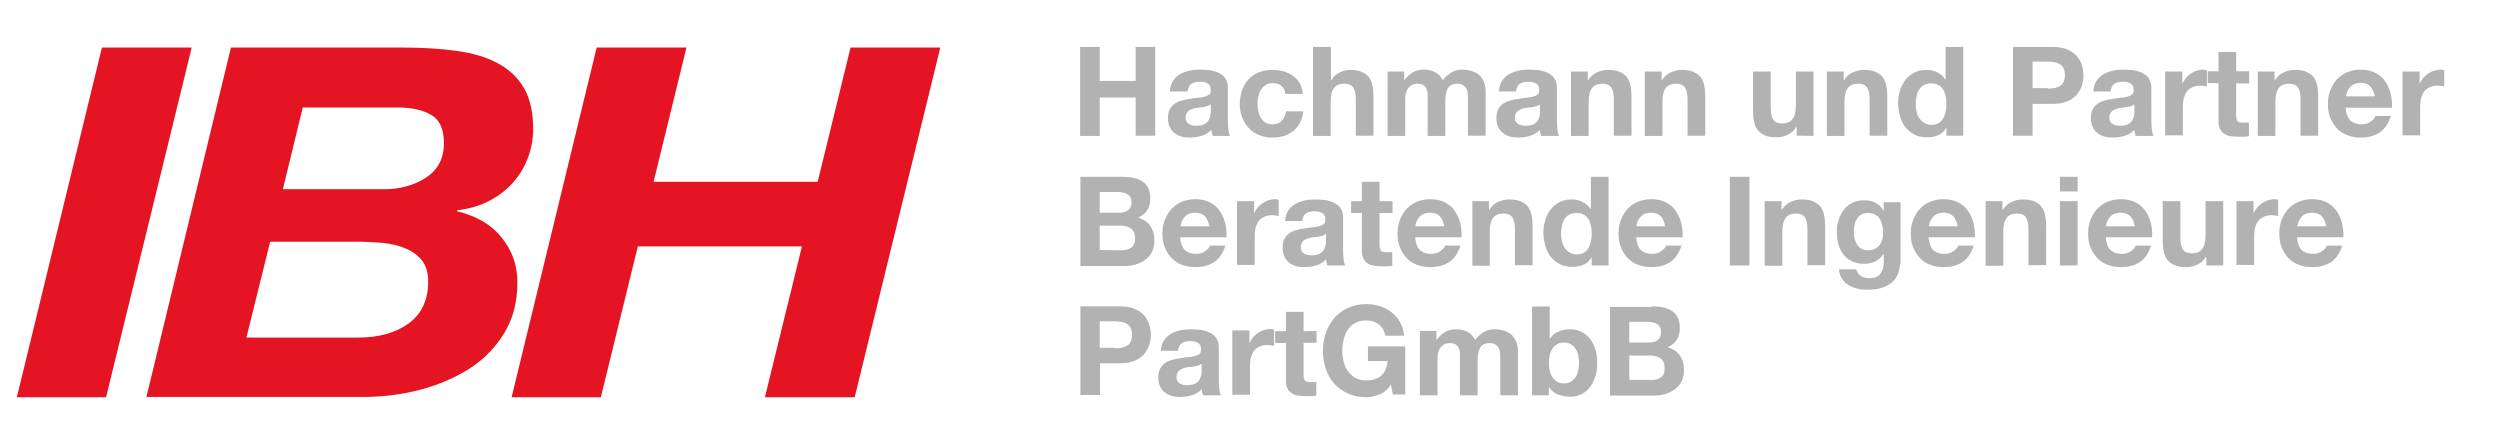 <?xml version="1.0" encoding="utf-8"?>
<!-- Generator: Adobe Illustrator 25.2.3, SVG Export Plug-In . SVG Version: 6.00 Build 0)  -->
<svg version="1.1" id="Ebene_1" xmlns="http://www.w3.org/2000/svg" xmlns:xlink="http://www.w3.org/1999/xlink" x="0px" y="0px"
	 viewBox="0 0 905 155" style="enable-background:new 0 0 905 155;" xml:space="preserve">
<style type="text/css">
	.st0{fill:#E51422;}
	.st1{fill:#B2B2B2;}
</style>
<g>
	<g>
		<path class="st0" d="M69.4,17.2l-31,126.6H6.1L36.9,17.2H69.4z"/>
		<path class="st0" d="M145.3,17.2c7.4,0,14,0.4,19.9,1.2c5.9,0.8,10.9,2.3,15,4.5s7.3,5.2,9.5,9s3.3,8.8,3.3,14.8
			c0,3.5-0.6,7-1.9,10.4c-1.2,3.4-3.1,6.4-5.4,9c-2.4,2.7-5.3,4.9-8.6,6.6c-3.4,1.8-7.2,2.9-11.6,3.4v0.4c7,1.7,12.4,4.8,16.1,9.5
			c3.8,4.7,5.7,10.1,5.7,16.2c0,6.9-1.5,12.9-4.6,18.1s-7.2,9.5-12.4,12.9c-5.2,3.4-11.2,6-17.9,7.8s-13.8,2.7-21.2,2.7H53
			L83.6,17.2H145.3z M129.7,122.2c7.4,0,13.5-1.7,18.2-5.1s7.1-8.5,7.1-15.2c0-3.3-0.8-5.9-2.4-7.8c-1.6-1.9-3.6-3.3-6.1-4.3
			s-5.2-1.6-8.2-1.9c-3-0.2-6-0.4-8.8-0.4H97.8l-8.6,34.7H129.7z M138.9,68.5c5.9,0,11-1.4,15.3-4.2c4.3-2.8,6.5-6.9,6.5-12.5
			c0-5-1.5-8.4-4.6-10.2s-7.2-2.7-12.4-2.7h-34.1l-7.2,29.6H138.9z"/>
		<path class="st0" d="M248.5,17.2l-11.9,48.6H296l11.9-48.6h32.5l-31,126.6h-32.5l13.4-54.6h-59.4l-13.4,54.6h-32.3L216,17.2H248.5
			z"/>
	</g>
</g>
<g>
	<path class="st1" d="M398.1,17v12.3h13V17h7.1v32.1h-7.1V35.3h-13v13.9H391V17H398.1z"/>
	<path class="st1" d="M423.5,33c0.1-1.5,0.5-2.7,1.1-3.7c0.7-1,1.5-1.8,2.5-2.4s2.2-1,3.4-1.3c1.3-0.3,2.6-0.4,3.8-0.4
		c1.2,0,2.4,0.1,3.6,0.2c1.2,0.2,2.3,0.5,3.3,1s1.8,1.1,2.4,2s0.9,2,0.9,3.4V44c0,1.1,0.1,2.1,0.2,3c0.1,1,0.3,1.7,0.6,2.2H439
		c-0.1-0.4-0.2-0.7-0.3-1.1c-0.1-0.4-0.1-0.8-0.2-1.1c-1,1.1-2.2,1.8-3.6,2.2s-2.8,0.6-4.2,0.6c-1.1,0-2.1-0.1-3.1-0.4
		c-1-0.3-1.8-0.7-2.5-1.3s-1.3-1.3-1.7-2.2c-0.4-0.9-0.6-1.9-0.6-3.1c0-1.3,0.2-2.4,0.7-3.3c0.5-0.9,1.1-1.5,1.8-2
		c0.7-0.5,1.6-0.9,2.5-1.1c0.9-0.3,1.9-0.5,2.9-0.6c1-0.2,1.9-0.3,2.8-0.4c0.9-0.1,1.8-0.2,2.5-0.4s1.3-0.4,1.7-0.8
		c0.4-0.3,0.6-0.8,0.6-1.5s-0.1-1.2-0.3-1.6s-0.5-0.7-0.9-0.9c-0.4-0.2-0.8-0.4-1.3-0.5s-1-0.1-1.6-0.1c-1.3,0-2.3,0.3-3,0.8
		s-1.1,1.4-1.3,2.7h-6.4V33z M438.2,37.8c-0.3,0.2-0.6,0.4-1,0.6c-0.4,0.1-0.8,0.2-1.3,0.3s-1,0.2-1.5,0.2c-0.5,0.1-1,0.1-1.5,0.2
		c-0.5,0.1-1,0.2-1.4,0.4c-0.5,0.2-0.9,0.4-1.2,0.6c-0.3,0.3-0.6,0.6-0.8,1c-0.2,0.4-0.3,0.9-0.3,1.5s0.1,1.1,0.3,1.4
		c0.2,0.4,0.5,0.7,0.9,0.9s0.8,0.4,1.3,0.5s1,0.1,1.5,0.1c1.3,0,2.2-0.2,2.9-0.6c0.7-0.4,1.2-0.9,1.5-1.5s0.5-1.2,0.6-1.8
		s0.1-1.1,0.1-1.4v-2.4H438.2z"/>
	<path class="st1" d="M460.7,30.1c-1,0-1.9,0.2-2.6,0.7s-1.3,1.1-1.7,1.8c-0.4,0.7-0.7,1.5-0.9,2.4c-0.2,0.9-0.3,1.8-0.3,2.6
		s0.1,1.7,0.3,2.6c0.2,0.9,0.5,1.7,0.9,2.4s1,1.3,1.6,1.7c0.7,0.5,1.5,0.7,2.5,0.7c1.5,0,2.7-0.4,3.5-1.3c0.8-0.9,1.3-2,1.6-3.4h6.2
		c-0.4,3.1-1.6,5.4-3.6,7.1c-2,1.6-4.5,2.4-7.6,2.4c-1.7,0-3.3-0.3-4.8-0.9c-1.5-0.6-2.7-1.4-3.7-2.5c-1-1-1.8-2.3-2.4-3.8
		s-0.9-3.1-0.9-4.8c0-1.8,0.3-3.5,0.8-5s1.3-2.9,2.3-4s2.3-2,3.7-2.6c1.5-0.6,3.2-0.9,5-0.9c1.4,0,2.7,0.2,4,0.5
		c1.3,0.4,2.4,0.9,3.4,1.6s1.8,1.7,2.5,2.7c0.6,1.1,1,2.4,1.1,3.9h-6.3C465,31.4,463.4,30.1,460.7,30.1z"/>
	<path class="st1" d="M481.8,17v12.1h0.1c0.8-1.4,1.8-2.3,3.1-2.9c1.3-0.6,2.5-0.9,3.7-0.9c1.7,0,3.1,0.2,4.2,0.7s2,1.1,2.6,1.9
		s1.1,1.8,1.3,3c0.3,1.2,0.4,2.5,0.4,3.9v14.3h-6.4V36c0-1.9-0.3-3.4-0.9-4.3c-0.6-0.9-1.7-1.4-3.2-1.4c-1.7,0-3,0.5-3.8,1.6
		c-0.8,1-1.2,2.7-1.2,5.1v12.2h-6.4V17H481.8z"/>
	<path class="st1" d="M508.3,25.9V29h0.1c0.8-1.2,1.9-2.1,3-2.8c1.2-0.7,2.5-1,4.1-1c1.5,0,2.8,0.3,4,0.9s2.1,1.6,2.8,3
		c0.7-1,1.6-1.9,2.8-2.7c1.2-0.8,2.6-1.2,4.2-1.2c1.2,0,2.4,0.2,3.4,0.5c1.1,0.3,2,0.8,2.7,1.4c0.8,0.7,1.3,1.5,1.8,2.6
		c0.4,1.1,0.6,2.3,0.6,3.8v15.6h-6.4V36c0-0.8,0-1.5-0.1-2.2s-0.2-1.3-0.5-1.8s-0.7-0.9-1.2-1.2c-0.5-0.3-1.2-0.5-2.1-0.5
		s-1.6,0.2-2.2,0.5c-0.6,0.3-1,0.8-1.3,1.4c-0.3,0.6-0.5,1.2-0.6,1.9s-0.2,1.4-0.2,2.1v13h-6.4V36.1c0-0.7,0-1.4,0-2
		c0-0.7-0.2-1.3-0.4-1.9c-0.2-0.6-0.6-1-1.1-1.4c-0.5-0.3-1.3-0.5-2.3-0.5c-0.3,0-0.7,0.1-1.2,0.2s-1,0.4-1.4,0.8
		c-0.5,0.4-0.9,0.9-1.2,1.6c-0.3,0.7-0.5,1.6-0.5,2.8v13.5h-6.4V25.9H508.3z"/>
	<path class="st1" d="M542.6,33c0.1-1.5,0.5-2.7,1.1-3.7c0.7-1,1.5-1.8,2.5-2.4s2.2-1,3.4-1.3c1.3-0.3,2.6-0.4,3.8-0.4
		s2.4,0.1,3.6,0.2c1.2,0.2,2.3,0.5,3.3,1s1.8,1.1,2.4,2c0.6,0.9,0.9,2,0.9,3.4V44c0,1.1,0.1,2.1,0.2,3c0.1,1,0.3,1.7,0.6,2.2h-6.5
		c-0.1-0.4-0.2-0.7-0.3-1.1c-0.1-0.4-0.1-0.8-0.2-1.1c-1,1.1-2.2,1.8-3.6,2.2c-1.4,0.4-2.8,0.6-4.2,0.6c-1.1,0-2.1-0.1-3.1-0.4
		c-1-0.3-1.8-0.7-2.5-1.3s-1.3-1.3-1.7-2.2s-0.6-1.9-0.6-3.1c0-1.3,0.2-2.4,0.7-3.3c0.5-0.9,1.1-1.5,1.8-2s1.6-0.9,2.5-1.1
		c0.9-0.3,1.9-0.5,2.9-0.6c1-0.2,1.9-0.3,2.8-0.4c0.9-0.1,1.8-0.2,2.5-0.4s1.3-0.4,1.7-0.8c0.4-0.3,0.6-0.8,0.6-1.5
		s-0.1-1.2-0.3-1.6s-0.5-0.7-0.9-0.9c-0.4-0.2-0.8-0.4-1.3-0.5s-1-0.1-1.6-0.1c-1.3,0-2.3,0.3-3,0.8s-1.1,1.4-1.3,2.7h-6.2V33z
		 M557.4,37.8c-0.3,0.2-0.6,0.4-1,0.6c-0.4,0.1-0.8,0.2-1.3,0.3s-1,0.2-1.5,0.2c-0.5,0.1-1,0.1-1.5,0.2c-0.5,0.1-1,0.2-1.4,0.4
		c-0.5,0.2-0.9,0.4-1.2,0.6c-0.3,0.3-0.6,0.6-0.8,1s-0.3,0.9-0.3,1.5s0.1,1.1,0.3,1.4c0.2,0.4,0.5,0.7,0.9,0.9s0.8,0.4,1.3,0.5
		s1,0.1,1.5,0.1c1.3,0,2.2-0.2,2.9-0.6c0.7-0.4,1.2-0.9,1.5-1.5s0.5-1.2,0.6-1.8s0.1-1.1,0.1-1.4L557.4,37.8L557.4,37.8z"/>
	<path class="st1" d="M574.8,25.9v3.2h0.1c0.8-1.4,1.9-2.3,3.2-2.9s2.6-0.9,4-0.9c1.7,0,3.1,0.2,4.2,0.7c1.1,0.5,2,1.1,2.6,1.9
		s1.1,1.8,1.3,3c0.3,1.2,0.4,2.5,0.4,3.9v14.3h-6.4V36c0-1.9-0.3-3.4-0.9-4.3c-0.6-0.9-1.7-1.4-3.2-1.4c-1.7,0-3,0.5-3.8,1.6
		c-0.8,1-1.2,2.7-1.2,5.1v12.2h-6.4V25.9H574.8z"/>
	<path class="st1" d="M601.5,25.9v3.2h0.1c0.8-1.4,1.9-2.3,3.2-2.9s2.6-0.9,4-0.9c1.7,0,3.1,0.2,4.2,0.7c1.1,0.5,2,1.1,2.6,1.9
		s1.1,1.8,1.3,3c0.3,1.2,0.4,2.5,0.4,3.9v14.3h-6.4V36c0-1.9-0.3-3.4-0.9-4.3c-0.6-0.9-1.7-1.4-3.2-1.4c-1.7,0-3,0.5-3.8,1.6
		c-0.8,1-1.2,2.7-1.2,5.1v12.2h-6.4V25.9H601.5z"/>
	<path class="st1" d="M650.4,49.1v-3.2h-0.1c-0.8,1.4-1.9,2.3-3.2,2.9c-1.3,0.6-2.6,0.9-4,0.9c-1.7,0-3.1-0.2-4.2-0.7
		c-1.1-0.5-2-1.1-2.6-1.9c-0.6-0.8-1.1-1.8-1.3-3c-0.3-1.2-0.4-2.5-0.4-3.9V25.9h6.4V39c0,1.9,0.3,3.4,0.9,4.3
		c0.6,0.9,1.7,1.4,3.2,1.4c1.7,0,3-0.5,3.8-1.6c0.8-1,1.2-2.7,1.2-5.1V25.9h6.4v23.3L650.4,49.1L650.4,49.1z"/>
	<path class="st1" d="M667.4,25.9v3.2h0.1c0.8-1.4,1.9-2.3,3.2-2.9s2.6-0.9,4-0.9c1.7,0,3.1,0.2,4.2,0.7c1.1,0.5,2,1.1,2.6,1.9
		s1.1,1.8,1.3,3c0.3,1.2,0.4,2.5,0.4,3.9v14.3h-6.4V36c0-1.9-0.3-3.4-0.9-4.3c-0.6-0.9-1.7-1.4-3.2-1.4c-1.7,0-3,0.5-3.8,1.6
		c-0.8,1-1.2,2.7-1.2,5.1v12.2h-6.4V25.9H667.4z"/>
	<path class="st1" d="M704.6,46.2c-0.8,1.3-1.7,2.2-2.9,2.7c-1.2,0.6-2.6,0.8-4.1,0.8c-1.7,0-3.3-0.3-4.6-1s-2.4-1.6-3.3-2.7
		c-0.9-1.2-1.5-2.5-1.9-4s-0.7-3.1-0.7-4.7c0-1.6,0.2-3.1,0.7-4.5c0.4-1.5,1.1-2.7,1.9-3.8c0.9-1.1,1.9-2,3.2-2.7s2.8-1,4.5-1
		c1.4,0,2.7,0.3,3.9,0.9s2.2,1.4,2.9,2.6h0.1V17h6.4v32.1h-6.1L704.6,46.2L704.6,46.2z M704.3,34.7c-0.2-0.9-0.5-1.7-0.9-2.3
		c-0.4-0.7-1-1.2-1.7-1.6s-1.6-0.6-2.6-0.6c-1.1,0-1.9,0.2-2.7,0.6c-0.7,0.4-1.3,1-1.7,1.7c-0.4,0.7-0.8,1.5-0.9,2.4
		c-0.2,0.9-0.3,1.8-0.3,2.8c0,0.9,0.1,1.8,0.3,2.7s0.5,1.7,1,2.4s1.1,1.3,1.8,1.7s1.6,0.7,2.5,0.7c1.1,0,1.9-0.2,2.6-0.6
		c0.7-0.4,1.3-1,1.7-1.7s0.7-1.5,0.9-2.4s0.3-1.8,0.3-2.8C704.6,36.5,704.5,35.6,704.3,34.7z"/>
	<path class="st1" d="M743.2,17c2,0,3.7,0.3,5.1,0.9c1.4,0.6,2.6,1.4,3.4,2.3c0.9,1,1.5,2.1,1.9,3.3c0.4,1.2,0.6,2.5,0.6,3.8
		s-0.2,2.6-0.6,3.8c-0.4,1.2-1.1,2.3-1.9,3.3c-0.9,1-2,1.7-3.4,2.3s-3.1,0.9-5.1,0.9h-7.4v11.5h-7.1V17H743.2z M741.3,32.1
		c0.8,0,1.6-0.1,2.3-0.2s1.4-0.4,2-0.7c0.6-0.3,1-0.8,1.4-1.5c0.3-0.6,0.5-1.5,0.5-2.5s-0.2-1.8-0.5-2.5c-0.3-0.6-0.8-1.1-1.4-1.5
		c-0.6-0.3-1.2-0.6-2-0.7s-1.5-0.2-2.3-0.2h-5.5v9.6h5.5V32.1z"/>
	<path class="st1" d="M757.8,33c0.1-1.5,0.5-2.7,1.1-3.7c0.7-1,1.5-1.8,2.5-2.4s2.2-1,3.4-1.3c1.3-0.3,2.6-0.4,3.8-0.4
		s2.4,0.1,3.6,0.2c1.2,0.2,2.3,0.5,3.3,1s1.8,1.1,2.4,2c0.6,0.9,0.9,2,0.9,3.4V44c0,1.1,0.1,2.1,0.2,3c0.1,1,0.3,1.7,0.6,2.2h-6.5
		c-0.1-0.4-0.2-0.7-0.3-1.1c-0.1-0.4-0.1-0.8-0.2-1.1c-1,1.1-2.2,1.8-3.6,2.2c-1.4,0.4-2.8,0.6-4.2,0.6c-1.1,0-2.1-0.1-3.1-0.4
		c-1-0.3-1.8-0.7-2.5-1.3s-1.3-1.3-1.7-2.2s-0.6-1.9-0.6-3.1c0-1.3,0.2-2.4,0.7-3.3c0.5-0.9,1.1-1.5,1.8-2s1.6-0.9,2.5-1.1
		c0.9-0.3,1.9-0.5,2.9-0.6c1-0.2,1.9-0.3,2.8-0.4c0.9-0.1,1.8-0.2,2.5-0.4s1.3-0.4,1.7-0.8c0.4-0.3,0.6-0.8,0.6-1.5
		s-0.1-1.2-0.3-1.6s-0.5-0.7-0.9-0.9c-0.4-0.2-0.8-0.4-1.3-0.5s-1-0.1-1.6-0.1c-1.3,0-2.3,0.3-3,0.8s-1.1,1.4-1.3,2.7h-6.2V33z
		 M772.6,37.8c-0.3,0.2-0.6,0.4-1,0.6c-0.4,0.1-0.8,0.2-1.3,0.3s-1,0.2-1.5,0.2c-0.5,0.1-1,0.1-1.5,0.2c-0.5,0.1-1,0.2-1.4,0.4
		c-0.5,0.2-0.9,0.4-1.2,0.6c-0.3,0.3-0.6,0.6-0.8,1s-0.3,0.9-0.3,1.5s0.1,1.1,0.3,1.4c0.2,0.4,0.5,0.7,0.9,0.9s0.8,0.4,1.3,0.5
		s1,0.1,1.5,0.1c1.3,0,2.2-0.2,2.9-0.6c0.7-0.4,1.2-0.9,1.5-1.5s0.5-1.2,0.6-1.8s0.1-1.1,0.1-1.4L772.6,37.8L772.6,37.8z"/>
	<path class="st1" d="M790,25.9v4.3h0.1c0.3-0.7,0.7-1.4,1.2-2s1.1-1.1,1.8-1.6c0.7-0.4,1.4-0.8,2.1-1c0.7-0.2,1.5-0.4,2.3-0.4
		c0.4,0,0.9,0.1,1.4,0.2v5.9c-0.3-0.1-0.7-0.1-1.1-0.2c-0.4,0-0.8-0.1-1.2-0.1c-1.2,0-2.2,0.2-3,0.6s-1.5,0.9-2,1.6
		s-0.8,1.5-1.1,2.4c-0.2,0.9-0.3,1.9-0.3,2.9V49h-6.4V25.9H790z"/>
	<path class="st1" d="M814.2,25.9v4.3h-4.7v11.5c0,1.1,0.2,1.8,0.5,2.2c0.4,0.4,1.1,0.5,2.2,0.5c0.4,0,0.7,0,1,0s0.6-0.1,0.9-0.1v5
		c-0.5,0.1-1.1,0.2-1.8,0.2s-1.3,0-1.9,0c-1,0-1.9-0.1-2.8-0.2c-0.9-0.1-1.7-0.4-2.3-0.8c-0.7-0.4-1.2-0.9-1.6-1.7
		c-0.4-0.7-0.6-1.7-0.6-2.8V30.1h-3.9v-4.3h3.9v-7h6.4v7h4.7V25.9z"/>
	<path class="st1" d="M823.4,25.9v3.2h0.1c0.8-1.4,1.9-2.3,3.2-2.9s2.6-0.9,4-0.9c1.7,0,3.1,0.2,4.2,0.7c1.1,0.5,2,1.1,2.6,1.9
		s1.1,1.8,1.3,3c0.3,1.2,0.4,2.5,0.4,3.9v14.3h-6.4V36c0-1.9-0.3-3.4-0.9-4.3c-0.6-0.9-1.7-1.4-3.2-1.4c-1.7,0-3,0.5-3.8,1.6
		c-0.8,1-1.2,2.7-1.2,5.1v12.2h-6.4V25.9H823.4z"/>
	<path class="st1" d="M850.8,43.6c1,0.9,2.3,1.4,4.1,1.4c1.3,0,2.4-0.3,3.3-1c0.9-0.6,1.5-1.3,1.7-2h5.6c-0.9,2.8-2.3,4.8-4.1,6
		c-1.9,1.2-4.1,1.8-6.8,1.8c-1.8,0-3.5-0.3-5-0.9c-1.5-0.6-2.7-1.4-3.7-2.5s-1.8-2.4-2.4-3.9c-0.6-1.5-0.8-3.2-0.8-5
		c0-1.7,0.3-3.4,0.9-4.9c0.6-1.5,1.4-2.8,2.4-3.9s2.3-2,3.8-2.6s3.1-0.9,4.8-0.9c2,0,3.7,0.4,5.2,1.1c1.5,0.8,2.7,1.8,3.6,3.1
		c0.9,1.3,1.6,2.8,2,4.4c0.4,1.7,0.6,3.4,0.5,5.2h-16.8C849.3,41.1,849.9,42.6,850.8,43.6z M858.1,31.3c-0.8-0.8-1.9-1.3-3.5-1.3
		c-1,0-1.9,0.2-2.5,0.5c-0.7,0.3-1.2,0.8-1.6,1.3c-0.4,0.5-0.7,1.1-0.9,1.6c-0.2,0.6-0.3,1.1-0.3,1.5h10.4
		C859.4,33.4,858.8,32.2,858.1,31.3z"/>
	<path class="st1" d="M875.9,25.9v4.3h0.1c0.3-0.7,0.7-1.4,1.2-2s1.1-1.1,1.8-1.6c0.7-0.4,1.4-0.8,2.1-1c0.7-0.2,1.5-0.4,2.3-0.4
		c0.4,0,0.9,0.1,1.4,0.2v5.9c-0.3-0.1-0.7-0.1-1.1-0.2c-0.4,0-0.8-0.1-1.2-0.1c-1.2,0-2.2,0.2-3,0.6s-1.5,0.9-2,1.6
		s-0.8,1.5-1.1,2.4c-0.2,0.9-0.3,1.9-0.3,2.9V49h-6.4V25.9H875.9z"/>
	<path class="st1" d="M406.2,64c1.5,0,2.9,0.1,4.2,0.4c1.3,0.3,2.3,0.7,3.2,1.3c0.9,0.6,1.6,1.4,2.1,2.5c0.5,1,0.7,2.3,0.7,3.8
		c0,1.6-0.4,3-1.1,4.1s-1.8,2-3.3,2.7c2,0.6,3.5,1.6,4.4,3c1,1.4,1.5,3.1,1.5,5.2c0,1.6-0.3,3-0.9,4.2s-1.5,2.2-2.5,2.9
		c-1.1,0.8-2.3,1.3-3.6,1.7c-1.4,0.4-2.8,0.5-4.2,0.5h-15.6V64H406.2z M405.3,77c1.3,0,2.3-0.3,3.1-0.9c0.8-0.6,1.2-1.6,1.2-2.9
		c0-0.7-0.1-1.4-0.4-1.8c-0.3-0.5-0.6-0.9-1.1-1.1c-0.5-0.3-1-0.5-1.6-0.6s-1.2-0.2-1.8-0.2h-6.6V77H405.3z M405.7,90.6
		c0.7,0,1.4-0.1,2-0.2s1.2-0.4,1.7-0.7c0.5-0.3,0.9-0.7,1.1-1.3c0.3-0.5,0.4-1.2,0.4-2.1c0-1.7-0.5-2.8-1.4-3.5s-2.2-1.1-3.7-1.1
		h-7.7v8.8L405.7,90.6L405.7,90.6z"/>
	<path class="st1" d="M428.9,90.5c1,0.9,2.3,1.4,4.1,1.4c1.3,0,2.4-0.3,3.3-1c0.9-0.6,1.5-1.3,1.7-2h5.6c-0.9,2.8-2.3,4.8-4.1,6
		c-1.9,1.2-4.1,1.8-6.8,1.8c-1.8,0-3.5-0.3-5-0.9s-2.7-1.4-3.7-2.5s-1.8-2.4-2.4-3.9s-0.8-3.2-0.8-5c0-1.7,0.3-3.4,0.9-4.9
		s1.4-2.8,2.4-3.9c1.1-1.1,2.3-2,3.8-2.6s3.1-0.9,4.8-0.9c2,0,3.7,0.4,5.2,1.1c1.5,0.8,2.7,1.8,3.6,3.1c0.9,1.3,1.6,2.8,2,4.4
		c0.4,1.7,0.6,3.4,0.5,5.2h-16.8C427.4,88.1,428,89.6,428.9,90.5z M436.2,78.3c-0.8-0.8-1.9-1.3-3.5-1.3c-1,0-1.9,0.2-2.5,0.5
		c-0.7,0.3-1.2,0.8-1.6,1.3s-0.7,1.1-0.9,1.6c-0.2,0.6-0.3,1.1-0.3,1.5h10.4C437.5,80.4,436.9,79.1,436.2,78.3z"/>
	<path class="st1" d="M454,72.8v4.3h0.1c0.3-0.7,0.7-1.4,1.2-2s1.1-1.1,1.8-1.6c0.7-0.4,1.4-0.8,2.1-1s1.5-0.4,2.3-0.4
		c0.4,0,0.9,0.1,1.4,0.2v5.9c-0.3-0.1-0.7-0.1-1.1-0.2c-0.4,0-0.8-0.1-1.2-0.1c-1.2,0-2.2,0.2-3,0.6s-1.5,0.9-2,1.6
		s-0.8,1.5-1.1,2.4c-0.2,0.9-0.3,1.9-0.3,2.9v10.5h-6.4V72.8H454z"/>
	<path class="st1" d="M465.2,80c0.1-1.5,0.5-2.7,1.1-3.7c0.7-1,1.5-1.8,2.5-2.4s2.2-1,3.4-1.3c1.3-0.3,2.6-0.4,3.8-0.4
		c1.2,0,2.4,0.1,3.6,0.2c1.2,0.2,2.3,0.5,3.3,1s1.8,1.1,2.4,2s0.9,2,0.9,3.4v12.1c0,1.1,0.1,2.1,0.2,3c0.1,1,0.3,1.7,0.6,2.2h-6.5
		c-0.1-0.4-0.2-0.7-0.3-1.1c-0.1-0.4-0.1-0.8-0.2-1.1c-1,1.1-2.2,1.8-3.6,2.2c-1.4,0.4-2.8,0.6-4.2,0.6c-1.1,0-2.1-0.1-3.1-0.4
		s-1.8-0.7-2.5-1.3c-0.7-0.6-1.3-1.3-1.7-2.2c-0.4-0.9-0.6-1.9-0.6-3.1c0-1.3,0.2-2.4,0.7-3.3s1.1-1.5,1.8-2
		c0.7-0.5,1.6-0.9,2.5-1.1c0.9-0.3,1.9-0.5,2.9-0.6c1-0.2,1.9-0.3,2.8-0.4s1.8-0.2,2.5-0.4c0.7-0.2,1.3-0.4,1.7-0.8
		c0.4-0.3,0.6-0.8,0.6-1.5s-0.1-1.2-0.3-1.6c-0.2-0.4-0.5-0.7-0.9-0.9c-0.4-0.2-0.8-0.4-1.3-0.5s-1-0.1-1.6-0.1
		c-1.3,0-2.3,0.3-3,0.8s-1.1,1.4-1.3,2.7L465.2,80L465.2,80z M479.9,84.7c-0.3,0.2-0.6,0.4-1,0.6c-0.4,0.1-0.8,0.2-1.3,0.3
		c-0.5,0.1-1,0.2-1.5,0.2c-0.5,0.1-1,0.1-1.5,0.2s-1,0.2-1.4,0.4c-0.5,0.2-0.9,0.4-1.2,0.6c-0.3,0.3-0.6,0.6-0.8,1
		c-0.2,0.4-0.3,0.9-0.3,1.5s0.1,1.1,0.3,1.4c0.2,0.4,0.5,0.7,0.9,0.9c0.4,0.2,0.8,0.4,1.3,0.5s1,0.1,1.5,0.1c1.3,0,2.2-0.2,2.9-0.6
		c0.7-0.4,1.2-0.9,1.5-1.5s0.5-1.2,0.6-1.8c0.1-0.6,0.1-1.1,0.1-1.4v-2.4H479.9z"/>
	<path class="st1" d="M504.1,72.8v4.3h-4.7v11.5c0,1.1,0.2,1.8,0.5,2.2c0.4,0.4,1.1,0.5,2.2,0.5c0.4,0,0.7,0,1,0s0.6-0.1,0.9-0.1v5
		c-0.5,0.1-1.1,0.2-1.8,0.2c-0.7,0-1.3,0-1.9,0c-1,0-1.9-0.1-2.8-0.2s-1.7-0.4-2.3-0.8c-0.7-0.4-1.2-0.9-1.6-1.7
		c-0.4-0.7-0.6-1.7-0.6-2.8V77.1h-3.9v-4.3h3.9v-7h6.4v7C499.4,72.8,504.1,72.8,504.1,72.8z"/>
	<path class="st1" d="M514,90.5c1,0.9,2.3,1.4,4.1,1.4c1.3,0,2.4-0.3,3.3-1c0.9-0.6,1.5-1.3,1.7-2h5.6c-0.9,2.8-2.3,4.8-4.1,6
		c-1.9,1.2-4.1,1.8-6.8,1.8c-1.8,0-3.5-0.3-5-0.9s-2.7-1.4-3.7-2.5s-1.8-2.4-2.4-3.9s-0.8-3.2-0.8-5c0-1.7,0.3-3.4,0.9-4.9
		s1.4-2.8,2.4-3.9c1.1-1.1,2.3-2,3.8-2.6c1.5-0.6,3.1-0.9,4.8-0.9c2,0,3.7,0.4,5.2,1.1c1.5,0.8,2.7,1.8,3.6,3.1
		c0.9,1.3,1.6,2.8,2,4.4c0.4,1.7,0.6,3.4,0.5,5.2h-16.8C512.5,88.1,513,89.6,514,90.5z M521.2,78.3c-0.8-0.8-1.9-1.3-3.5-1.3
		c-1,0-1.9,0.2-2.5,0.5c-0.7,0.3-1.2,0.8-1.6,1.3c-0.4,0.5-0.7,1.1-0.9,1.6c-0.2,0.6-0.3,1.1-0.3,1.5h10.4
		C522.5,80.4,522,79.1,521.2,78.3z"/>
	<path class="st1" d="M539,72.8V76h0.1c0.8-1.4,1.9-2.3,3.2-2.9s2.6-0.9,4-0.9c1.7,0,3.1,0.2,4.2,0.7c1.1,0.5,2,1.1,2.6,1.9
		s1.1,1.8,1.3,3c0.3,1.2,0.4,2.5,0.4,3.9V96h-6.4V83c0-1.9-0.3-3.4-0.9-4.3c-0.6-0.9-1.7-1.4-3.2-1.4c-1.7,0-3,0.5-3.8,1.6
		c-0.8,1-1.2,2.7-1.2,5.1v12.2H533V72.8H539z"/>
	<path class="st1" d="M576.2,93.1c-0.8,1.3-1.7,2.2-2.9,2.7c-1.2,0.6-2.6,0.8-4.1,0.8c-1.7,0-3.3-0.3-4.6-1s-2.4-1.6-3.3-2.7
		c-0.9-1.2-1.5-2.5-1.9-4s-0.7-3.1-0.7-4.7s0.2-3.1,0.7-4.5c0.4-1.5,1.1-2.7,1.9-3.8c0.9-1.1,1.9-2,3.2-2.7s2.8-1,4.5-1
		c1.4,0,2.7,0.3,3.9,0.9s2.2,1.4,2.9,2.6h0.1V64h6.4v32.1h-6.1L576.2,93.1L576.2,93.1z M575.9,81.6c-0.2-0.9-0.5-1.7-0.9-2.3
		c-0.4-0.7-1-1.2-1.7-1.6s-1.6-0.6-2.6-0.6s-1.9,0.2-2.7,0.6c-0.7,0.4-1.3,1-1.7,1.7s-0.8,1.5-0.9,2.4c-0.2,0.9-0.3,1.8-0.3,2.8
		c0,0.9,0.1,1.8,0.3,2.7c0.2,0.9,0.5,1.7,1,2.4c0.5,0.7,1.1,1.3,1.8,1.7c0.7,0.4,1.6,0.7,2.5,0.7c1.1,0,1.9-0.2,2.6-0.6
		c0.7-0.4,1.3-1,1.7-1.7s0.7-1.5,0.9-2.4s0.3-1.8,0.3-2.8C576.2,83.5,576.1,82.5,575.9,81.6z"/>
	<path class="st1" d="M594,90.5c1,0.9,2.3,1.4,4.1,1.4c1.3,0,2.4-0.3,3.3-1c0.9-0.6,1.5-1.3,1.7-2h5.6c-0.9,2.8-2.3,4.8-4.1,6
		c-1.9,1.2-4.1,1.8-6.8,1.8c-1.8,0-3.5-0.3-5-0.9s-2.7-1.4-3.7-2.5s-1.8-2.4-2.4-3.9c-0.6-1.5-0.8-3.2-0.8-5c0-1.7,0.3-3.4,0.9-4.9
		c0.6-1.5,1.4-2.8,2.4-3.9s2.3-2,3.8-2.6s3.1-0.9,4.8-0.9c2,0,3.7,0.4,5.2,1.1c1.5,0.8,2.7,1.8,3.6,3.1c0.9,1.3,1.6,2.8,2,4.4
		c0.4,1.7,0.6,3.4,0.5,5.2h-16.8C592.5,88.1,593,89.6,594,90.5z M601.2,78.3c-0.8-0.8-1.9-1.3-3.5-1.3c-1,0-1.9,0.2-2.5,0.5
		c-0.7,0.3-1.2,0.8-1.6,1.3c-0.4,0.5-0.7,1.1-0.9,1.6c-0.2,0.6-0.3,1.1-0.3,1.5h10.4C602.5,80.4,602,79.1,601.2,78.3z"/>
	<path class="st1" d="M633.3,64v32.1h-7.1V64H633.3z"/>
	<path class="st1" d="M644.9,72.8V76h0.1c0.8-1.4,1.9-2.3,3.2-2.9s2.6-0.9,4-0.9c1.7,0,3.1,0.2,4.2,0.7c1.1,0.5,2,1.1,2.6,1.9
		s1.1,1.8,1.3,3c0.3,1.2,0.4,2.5,0.4,3.9V96h-6.4V83c0-1.9-0.3-3.4-0.9-4.3c-0.6-0.9-1.7-1.4-3.2-1.4c-1.7,0-3,0.5-3.8,1.6
		c-0.8,1-1.2,2.7-1.2,5.1v12.2h-6.4V72.8H644.9z"/>
	<path class="st1" d="M687.5,97.8c-0.3,1.2-0.8,2.3-1.6,3.4c-0.8,1-2.1,1.9-3.6,2.6c-1.6,0.7-3.7,1.1-6.4,1.1
		c-1.1,0-2.3-0.1-3.5-0.4s-2.3-0.7-3.2-1.3c-1-0.6-1.8-1.4-2.4-2.3c-0.6-0.9-1-2.1-1.1-3.4h6.3c0.3,1.2,0.9,2,1.8,2.5
		c0.9,0.5,1.9,0.7,3,0.7c1.8,0,3.1-0.5,3.9-1.6c0.8-1.1,1.2-2.4,1.2-4.1v-3.1h-0.1c-0.7,1.2-1.7,2.1-2.9,2.7c-1.3,0.6-2.6,0.9-4,0.9
		c-1.7,0-3.2-0.3-4.5-0.9s-2.3-1.5-3.1-2.5c-0.8-1.1-1.4-2.3-1.8-3.7c-0.4-1.4-0.6-2.9-0.6-4.5c0-1.5,0.2-2.9,0.7-4.3
		c0.4-1.4,1.1-2.6,1.9-3.7c0.8-1.1,1.9-1.9,3.1-2.5c1.2-0.6,2.7-0.9,4.3-0.9c1.5,0,2.9,0.3,4,0.9c1.2,0.6,2.1,1.5,2.9,2.9h0.1v-3.1
		h6.1V95C687.9,95.6,687.7,96.6,687.5,97.8z M678.7,90.1c0.7-0.4,1.3-0.8,1.7-1.4c0.5-0.6,0.8-1.3,1-2c0.2-0.8,0.3-1.6,0.3-2.4
		c0-1-0.1-1.9-0.3-2.7c-0.2-0.9-0.5-1.6-0.9-2.3c-0.4-0.7-1-1.2-1.7-1.6s-1.6-0.6-2.6-0.6c-0.9,0-1.7,0.2-2.3,0.5
		c-0.6,0.4-1.2,0.8-1.6,1.5c-0.4,0.6-0.8,1.3-0.9,2.1c-0.2,0.8-0.3,1.6-0.3,2.5c0,0.8,0.1,1.7,0.2,2.5c0.2,0.8,0.5,1.6,0.9,2.2
		c0.4,0.7,0.9,1.2,1.6,1.6c0.7,0.4,1.5,0.6,2.5,0.6C677.2,90.6,678,90.4,678.7,90.1z"/>
	<path class="st1" d="M699.8,90.5c1,0.9,2.3,1.4,4.1,1.4c1.3,0,2.4-0.3,3.3-1c0.9-0.6,1.5-1.3,1.7-2h5.6c-0.9,2.8-2.3,4.8-4.1,6
		c-1.9,1.2-4.1,1.8-6.8,1.8c-1.8,0-3.5-0.3-5-0.9s-2.7-1.4-3.7-2.5s-1.8-2.4-2.4-3.9c-0.6-1.5-0.8-3.2-0.8-5c0-1.7,0.3-3.4,0.9-4.9
		c0.6-1.5,1.4-2.8,2.4-3.9s2.3-2,3.8-2.6s3.1-0.9,4.8-0.9c2,0,3.7,0.4,5.2,1.1c1.5,0.8,2.7,1.8,3.6,3.1c0.9,1.3,1.6,2.8,2,4.4
		c0.4,1.7,0.6,3.4,0.5,5.2h-16.8C698.4,88.1,698.9,89.6,699.8,90.5z M707.1,78.3c-0.8-0.8-1.9-1.3-3.5-1.3c-1,0-1.9,0.2-2.5,0.5
		c-0.7,0.3-1.2,0.8-1.6,1.3c-0.4,0.5-0.7,1.1-0.9,1.6c-0.2,0.6-0.3,1.1-0.3,1.5h10.4C708.4,80.4,707.8,79.1,707.1,78.3z"/>
	<path class="st1" d="M724.9,72.8V76h0.1c0.8-1.4,1.9-2.3,3.2-2.9s2.6-0.9,4-0.9c1.7,0,3.1,0.2,4.2,0.7c1.1,0.5,2,1.1,2.6,1.9
		s1.1,1.8,1.3,3c0.3,1.2,0.4,2.5,0.4,3.9V96h-6.4V83c0-1.9-0.3-3.4-0.9-4.3c-0.6-0.9-1.7-1.4-3.2-1.4c-1.7,0-3,0.5-3.8,1.6
		c-0.8,1-1.2,2.7-1.2,5.1v12.2h-6.4V72.8H724.9z"/>
	<path class="st1" d="M745.7,69.2V64h6.4v5.3h-6.4V69.2z M752.1,72.8v23.3h-6.4V72.8H752.1z"/>
	<path class="st1" d="M764,90.5c1,0.9,2.3,1.4,4.1,1.4c1.3,0,2.4-0.3,3.3-1c0.9-0.6,1.5-1.3,1.7-2h5.6c-0.9,2.8-2.3,4.8-4.1,6
		c-1.9,1.2-4.1,1.8-6.8,1.8c-1.8,0-3.5-0.3-5-0.9s-2.7-1.4-3.7-2.5s-1.8-2.4-2.4-3.9c-0.6-1.5-0.8-3.2-0.8-5c0-1.7,0.3-3.4,0.9-4.9
		c0.6-1.5,1.4-2.8,2.4-3.9s2.3-2,3.8-2.6s3.1-0.9,4.8-0.9c2,0,3.7,0.4,5.2,1.1c1.5,0.8,2.7,1.8,3.6,3.1c0.9,1.3,1.6,2.8,2,4.4
		c0.4,1.7,0.6,3.4,0.5,5.2h-16.8C762.5,88.1,763,89.6,764,90.5z M771.2,78.3c-0.8-0.8-1.9-1.3-3.5-1.3c-1,0-1.9,0.2-2.5,0.5
		c-0.7,0.3-1.2,0.8-1.6,1.3c-0.4,0.5-0.7,1.1-0.9,1.6c-0.2,0.6-0.3,1.1-0.3,1.5h10.4C772.5,80.4,772,79.1,771.2,78.3z"/>
	<path class="st1" d="M798.7,96.1v-3.2h-0.1c-0.8,1.4-1.9,2.3-3.2,2.9s-2.6,0.9-4,0.9c-1.7,0-3.1-0.2-4.2-0.7
		c-1.1-0.5-2-1.1-2.6-1.9s-1.1-1.8-1.3-3c-0.3-1.2-0.4-2.5-0.4-3.9V72.8h6.4V86c0,1.9,0.3,3.4,0.9,4.3c0.6,0.9,1.7,1.4,3.2,1.4
		c1.7,0,3-0.5,3.8-1.6c0.8-1,1.2-2.7,1.2-5.1V72.8h6.4v23.3C804.8,96.1,798.7,96.1,798.7,96.1z"/>
	<path class="st1" d="M815.8,72.8v4.3h0.1c0.3-0.7,0.7-1.4,1.2-2s1.1-1.1,1.8-1.6c0.7-0.4,1.4-0.8,2.1-1c0.7-0.2,1.5-0.4,2.3-0.4
		c0.4,0,0.9,0.1,1.4,0.2v5.9c-0.3-0.1-0.7-0.1-1.1-0.2c-0.4,0-0.8-0.1-1.2-0.1c-1.2,0-2.2,0.2-3,0.6s-1.5,0.9-2,1.6
		s-0.8,1.5-1.1,2.4c-0.2,0.9-0.3,1.9-0.3,2.9v10.5h-6.4V72.8H815.8z"/>
	<path class="st1" d="M833.2,90.5c1,0.9,2.3,1.4,4.1,1.4c1.3,0,2.4-0.3,3.3-1c0.9-0.6,1.5-1.3,1.7-2h5.6c-0.9,2.8-2.3,4.8-4.1,6
		c-1.9,1.2-4.1,1.8-6.8,1.8c-1.8,0-3.5-0.3-5-0.9s-2.7-1.4-3.7-2.5s-1.8-2.4-2.4-3.9c-0.6-1.5-0.8-3.2-0.8-5c0-1.7,0.3-3.4,0.9-4.9
		c0.6-1.5,1.4-2.8,2.4-3.9s2.3-2,3.8-2.6s3.1-0.9,4.8-0.9c2,0,3.7,0.4,5.2,1.1c1.5,0.8,2.7,1.8,3.6,3.1c0.9,1.3,1.6,2.8,2,4.4
		c0.4,1.7,0.6,3.4,0.5,5.2h-16.8C831.7,88.1,832.3,89.6,833.2,90.5z M840.5,78.3c-0.8-0.8-1.9-1.3-3.5-1.3c-1,0-1.9,0.2-2.5,0.5
		c-0.7,0.3-1.2,0.8-1.6,1.3c-0.4,0.5-0.7,1.1-0.9,1.6c-0.2,0.6-0.3,1.1-0.3,1.5h10.4C841.8,80.4,841.2,79.1,840.5,78.3z"/>
	<path class="st1" d="M405.6,110.9c2,0,3.7,0.3,5.1,0.9s2.6,1.4,3.4,2.3c0.9,1,1.5,2.1,1.9,3.3c0.4,1.2,0.6,2.5,0.6,3.8
		s-0.2,2.6-0.6,3.8c-0.4,1.2-1.1,2.3-1.9,3.3c-0.9,1-2,1.7-3.4,2.3s-3.1,0.9-5.1,0.9h-7.4V143h-7.1v-32.1L405.6,110.9L405.6,110.9z
		 M403.6,126.1c0.8,0,1.6-0.1,2.3-0.2c0.7-0.1,1.4-0.4,2-0.7c0.6-0.3,1-0.8,1.4-1.5c0.3-0.6,0.5-1.5,0.5-2.5s-0.2-1.8-0.5-2.5
		c-0.3-0.6-0.8-1.1-1.4-1.5c-0.6-0.3-1.2-0.6-2-0.7s-1.5-0.2-2.3-0.2h-5.5v9.6h5.5V126.1z"/>
	<path class="st1" d="M420.2,127c0.1-1.5,0.5-2.7,1.1-3.7c0.7-1,1.5-1.8,2.5-2.4s2.2-1,3.4-1.3c1.3-0.3,2.6-0.4,3.8-0.4
		c1.2,0,2.4,0.1,3.6,0.2c1.2,0.2,2.3,0.5,3.3,1s1.8,1.1,2.4,2s0.9,2,0.9,3.4v12.1c0,1.1,0.1,2.1,0.2,3c0.1,1,0.3,1.7,0.6,2.2h-6.5
		c-0.1-0.4-0.2-0.7-0.3-1.1c-0.1-0.4-0.1-0.8-0.2-1.1c-1,1.1-2.2,1.8-3.6,2.2s-2.8,0.6-4.2,0.6c-1.1,0-2.1-0.1-3.1-0.4
		c-1-0.3-1.8-0.7-2.5-1.3s-1.3-1.3-1.7-2.2c-0.4-0.9-0.6-1.9-0.6-3.1c0-1.3,0.2-2.4,0.7-3.3c0.5-0.9,1.1-1.5,1.8-2
		c0.7-0.5,1.6-0.9,2.5-1.1c0.9-0.3,1.9-0.5,2.9-0.6c1-0.2,1.9-0.3,2.8-0.4c0.9-0.1,1.8-0.2,2.5-0.4s1.3-0.4,1.7-0.8
		c0.4-0.3,0.6-0.8,0.6-1.5s-0.1-1.2-0.3-1.6c-0.2-0.4-0.5-0.7-0.9-0.9c-0.4-0.2-0.8-0.4-1.3-0.5s-1-0.1-1.6-0.1
		c-1.3,0-2.3,0.3-3,0.8s-1.1,1.4-1.3,2.7L420.2,127L420.2,127z M434.9,131.7c-0.3,0.2-0.6,0.4-1,0.6c-0.4,0.1-0.8,0.2-1.3,0.3
		s-1,0.2-1.5,0.2c-0.5,0.1-1,0.1-1.5,0.2c-0.5,0.1-1,0.2-1.4,0.4c-0.5,0.2-0.9,0.4-1.2,0.6c-0.3,0.3-0.6,0.6-0.8,1
		c-0.2,0.4-0.3,0.9-0.3,1.5s0.1,1.1,0.3,1.4c0.2,0.4,0.5,0.7,0.9,0.9s0.8,0.4,1.3,0.5s1,0.1,1.5,0.1c1.3,0,2.2-0.2,2.9-0.6
		c0.7-0.4,1.2-0.9,1.5-1.5s0.5-1.2,0.6-1.8s0.1-1.1,0.1-1.4v-2.4H434.9z"/>
	<path class="st1" d="M452.3,119.8v4.3h0.1c0.3-0.7,0.7-1.4,1.2-2s1.1-1.1,1.8-1.6c0.7-0.4,1.4-0.8,2.1-1s1.5-0.4,2.3-0.4
		c0.4,0,0.9,0.1,1.4,0.2v5.9c-0.3-0.1-0.7-0.1-1.1-0.2c-0.4,0-0.8-0.1-1.2-0.1c-1.2,0-2.2,0.2-3,0.6s-1.5,0.9-2,1.6
		s-0.8,1.5-1.1,2.4c-0.2,0.9-0.3,1.9-0.3,2.9v10.5h-6.4v-23.3h6.2V119.8z"/>
	<path class="st1" d="M476.6,119.8v4.3h-4.7v11.5c0,1.1,0.2,1.8,0.5,2.2c0.4,0.4,1.1,0.5,2.2,0.5c0.4,0,0.7,0,1,0s0.6-0.1,0.9-0.1v5
		c-0.5,0.1-1.1,0.2-1.8,0.2c-0.7,0-1.3,0-1.9,0c-1,0-1.9-0.1-2.8-0.2c-0.9-0.1-1.7-0.4-2.3-0.8c-0.7-0.4-1.2-0.9-1.6-1.7
		c-0.4-0.7-0.6-1.7-0.6-2.8v-13.7h-3.9v-4.3h3.9v-7h6.4v7L476.6,119.8L476.6,119.8z"/>
	<path class="st1" d="M499.3,142.8c-1.5,0.6-3.1,1-4.6,1c-2.5,0-4.7-0.4-6.6-1.3c-2-0.9-3.6-2-5-3.5s-2.4-3.3-3.1-5.3
		s-1.1-4.2-1.1-6.6s0.4-4.6,1.1-6.7s1.8-3.8,3.1-5.4c1.4-1.5,3-2.7,5-3.6s4.2-1.3,6.6-1.3c1.7,0,3.2,0.2,4.8,0.7
		c1.5,0.5,2.9,1.2,4.2,2.2c1.2,1,2.3,2.1,3.1,3.6c0.8,1.4,1.3,3,1.5,4.9h-6.8c-0.4-1.8-1.2-3.2-2.4-4.1c-1.2-0.9-2.7-1.4-4.4-1.4
		c-1.6,0-2.9,0.3-4.1,0.9c-1.1,0.6-2,1.4-2.7,2.5c-0.7,1-1.2,2.2-1.5,3.5s-0.5,2.7-0.5,4.1s0.2,2.7,0.5,3.9c0.3,1.3,0.8,2.4,1.5,3.4
		s1.6,1.8,2.7,2.5c1.1,0.6,2.5,0.9,4.1,0.9c2.3,0,4.1-0.6,5.4-1.8s2-2.9,2.2-5.2h-7.1v-5.3h13.5v17.4h-4.5l-0.7-3.6
		C502.3,141.1,500.9,142.2,499.3,142.8z"/>
	<path class="st1" d="M520,119.8v3.2h0.1c0.8-1.2,1.9-2.1,3-2.8c1.2-0.7,2.5-1,4.1-1c1.5,0,2.8,0.3,4,0.9s2.1,1.6,2.8,3
		c0.7-1,1.6-1.9,2.8-2.7c1.2-0.8,2.6-1.2,4.2-1.2c1.2,0,2.4,0.2,3.4,0.5c1.1,0.3,2,0.8,2.7,1.4c0.7,0.7,1.3,1.5,1.8,2.6
		c0.4,1.1,0.6,2.3,0.6,3.8v15.6h-6.4v-13.2c0-0.8,0-1.5-0.1-2.2s-0.2-1.3-0.5-1.8s-0.7-0.9-1.2-1.2c-0.5-0.3-1.2-0.5-2.1-0.5
		s-1.6,0.2-2.2,0.5c-0.6,0.3-1,0.8-1.3,1.4s-0.5,1.2-0.6,1.9c-0.1,0.7-0.2,1.4-0.2,2.1v13h-6.4V130c0-0.7,0-1.4,0-2
		c0-0.7-0.2-1.3-0.4-1.9s-0.6-1-1.1-1.4c-0.5-0.3-1.3-0.5-2.3-0.5c-0.3,0-0.7,0.1-1.2,0.2s-1,0.4-1.4,0.8c-0.5,0.4-0.9,0.9-1.2,1.6
		s-0.5,1.6-0.5,2.8v13.5H514v-23.3L520,119.8L520,119.8z"/>
	<path class="st1" d="M561,110.9v11.7h0.1c0.8-1.2,1.8-2.1,3.2-2.6c1.3-0.6,2.7-0.8,4.2-0.8c1.2,0,2.3,0.2,3.5,0.7
		c1.1,0.5,2.2,1.2,3.1,2.2s1.7,2.3,2.2,3.8c0.6,1.5,0.9,3.4,0.9,5.5s-0.3,4-0.9,5.5c-0.6,1.5-1.3,2.8-2.2,3.8s-1.9,1.7-3.1,2.2
		c-1.1,0.5-2.3,0.7-3.5,0.7c-1.7,0-3.2-0.3-4.6-0.8c-1.4-0.5-2.4-1.5-3.1-2.7h-0.1v3h-6.1V111L561,110.9L561,110.9z M571.3,128.6
		c-0.2-0.9-0.5-1.7-1-2.4c-0.5-0.7-1-1.2-1.7-1.6s-1.5-0.6-2.5-0.6c-0.9,0-1.7,0.2-2.4,0.6s-1.3,1-1.7,1.6c-0.5,0.7-0.8,1.5-1,2.4
		c-0.2,0.9-0.3,1.8-0.3,2.8s0.1,1.9,0.3,2.8c0.2,0.9,0.5,1.7,1,2.4s1,1.2,1.7,1.6c0.7,0.4,1.5,0.6,2.4,0.6c1,0,1.8-0.2,2.5-0.6
		c0.7-0.4,1.2-1,1.7-1.6c0.5-0.7,0.8-1.5,1-2.4s0.3-1.8,0.3-2.8C571.6,130.5,571.5,129.5,571.3,128.6z"/>
	<path class="st1" d="M597.9,110.9c1.5,0,2.9,0.1,4.2,0.4s2.3,0.7,3.2,1.3c0.9,0.6,1.6,1.4,2.1,2.5c0.5,1,0.7,2.3,0.7,3.8
		c0,1.6-0.4,3-1.1,4.1c-0.7,1.1-1.8,2-3.3,2.7c2,0.6,3.5,1.6,4.4,3c1,1.4,1.5,3.1,1.5,5.2c0,1.6-0.3,3-0.9,4.2
		c-0.6,1.2-1.5,2.2-2.5,2.9c-1.1,0.8-2.3,1.3-3.6,1.7c-1.4,0.4-2.8,0.5-4.2,0.5h-15.6v-32.1h15.1V110.9z M597,124
		c1.3,0,2.3-0.3,3.1-0.9s1.2-1.6,1.2-2.9c0-0.7-0.1-1.4-0.4-1.8c-0.3-0.5-0.6-0.9-1.1-1.1c-0.5-0.3-1-0.5-1.6-0.6s-1.2-0.2-1.8-0.2
		h-6.6v7.5H597z M597.4,137.6c0.7,0,1.4-0.1,2-0.2c0.6-0.1,1.2-0.4,1.7-0.7s0.9-0.7,1.1-1.3c0.3-0.5,0.4-1.2,0.4-2.1
		c0-1.7-0.5-2.8-1.4-3.5s-2.2-1.1-3.7-1.1h-7.7v8.8h7.6V137.6z"/>
</g>
</svg>

